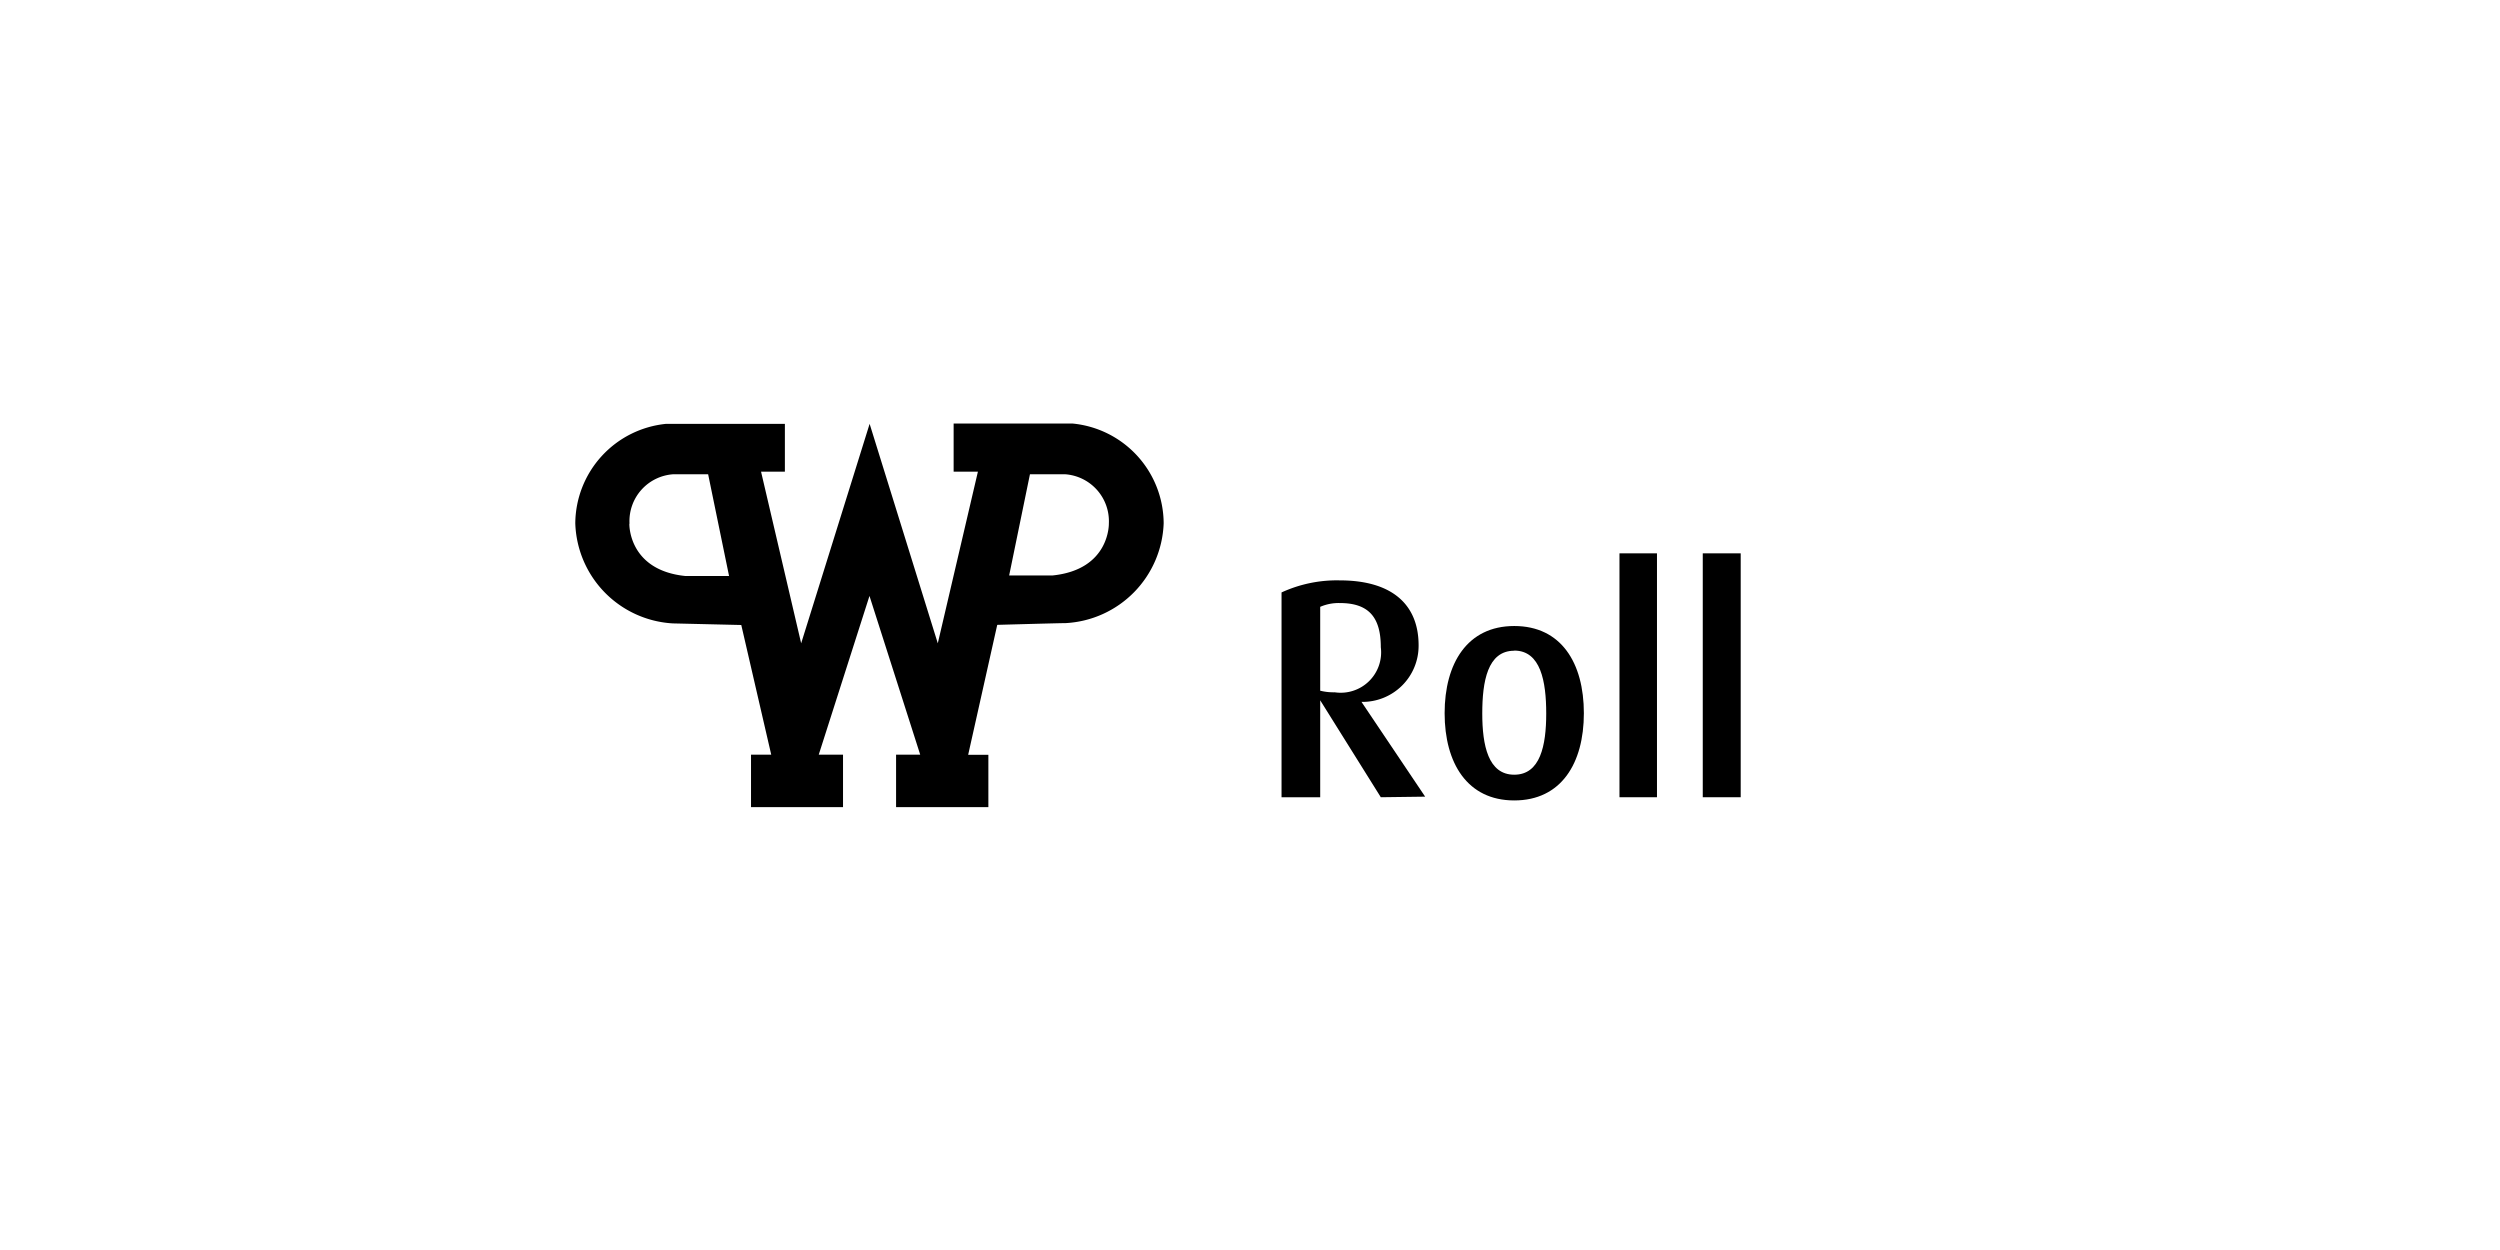 <svg id="Ebene_1" data-name="Ebene 1" xmlns="http://www.w3.org/2000/svg" viewBox="0 0 172 86"><defs><style>.cls-1{isolation:isolate;}</style></defs><title>Zeichenfläche 1</title><path d="M43.3,36.05s-.08,3.18,3.86,3.58h3l-1.44-7H46.31a3.23,3.23,0,0,0-3,3.38m26.12,3.58h3c3.94-.41,3.86-3.56,3.86-3.58a3.24,3.24,0,0,0-3-3.38H70.86ZM39.58,36a6.93,6.93,0,0,1,6.26-6.84H54v3.29H52.36l2.76,11.81,4.71-15.1,4.69,15.1,2.76-11.81H65.61V29.14H73.8A6.93,6.93,0,0,1,80.06,36a7.13,7.13,0,0,1-6.74,6.87c-.41,0-4.71.12-4.71.12l-2,8.94H68v3.6H61.65V51.92h1.66L59.82,41,56.33,51.92H58v3.61H51.67V51.92h1.39L51,43l-4.71-.11A7.12,7.12,0,0,1,39.58,36Z"/><g class="cls-1"><path d="M95,54.85l-4.17-6.67h0v6.67H88.17V40.76a9.09,9.09,0,0,1,4-.83c3.66,0,5.43,1.71,5.43,4.47a3.86,3.86,0,0,1-3.93,3.89v0l4.38,6.52ZM92.18,41.49a3.2,3.2,0,0,0-1.35.26v5.77a3.78,3.78,0,0,0,1,.11A2.78,2.78,0,0,0,95,44.53C95,42.47,94.17,41.49,92.18,41.49Z"/></g><g class="cls-1"><path d="M104.18,55.07c-3.23,0-4.79-2.57-4.79-6s1.56-6,4.79-6,4.79,2.54,4.79,6S107.4,55.07,104.18,55.07Zm0-10.3c-1.84,0-2.2,2.12-2.2,4.32s.41,4.21,2.2,4.21,2.2-2,2.2-4.21S106,44.76,104.18,44.76Z"/></g><g class="cls-1"><path d="M111.42,54.85V38.07H114V54.85Z"/></g><g class="cls-1"><path d="M117.15,54.85V38.07h2.61V54.85Z"/></g></svg>